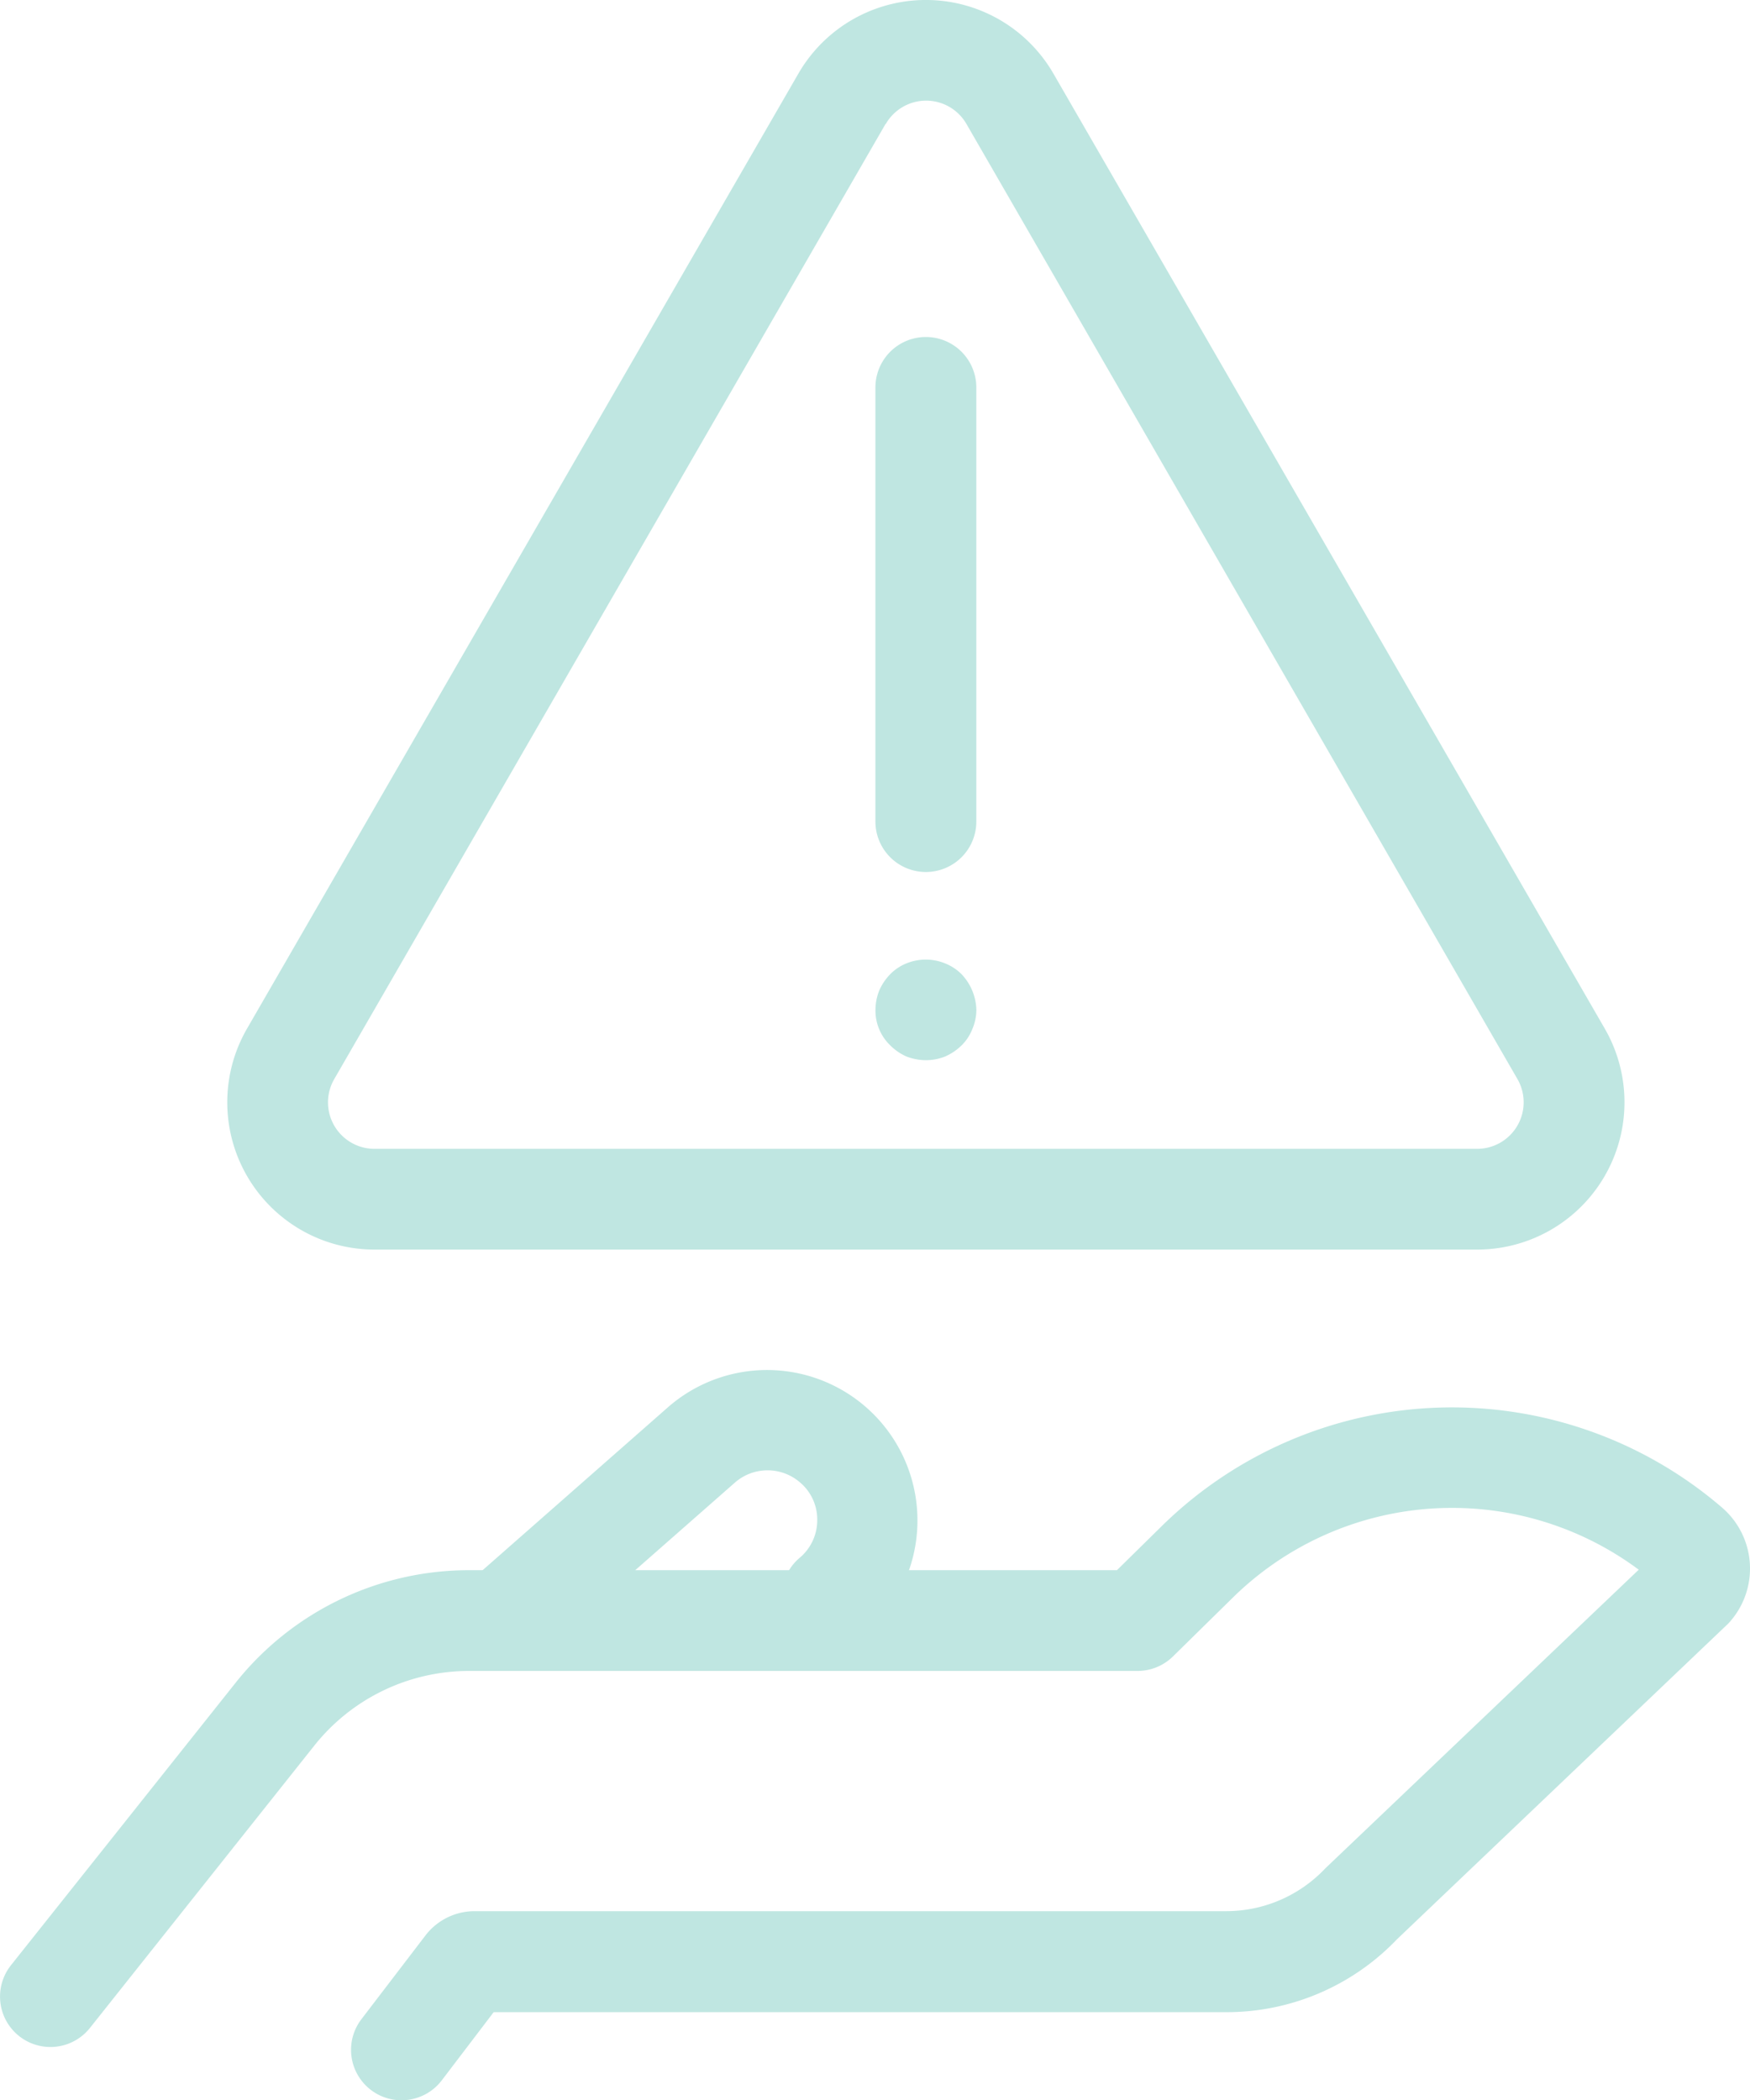 <svg xmlns="http://www.w3.org/2000/svg" xmlns:xlink="http://www.w3.org/1999/xlink" width="35.311" height="42.379" viewBox="0 0 35.311 42.379"><defs><clipPath id="a"><rect width="35.311" height="42.379" transform="translate(0 0)" fill="#bfe6e1"/></clipPath></defs><g transform="translate(0 0)" clip-path="url(#a)"><path d="M8.1,42.379a1.018,1.018,0,0,1-.809-1.634l1.3-1.7a1.25,1.25,0,0,1,.977-.482H24.743a2.75,2.75,0,0,0,2-.865l6.323-6.025a6.311,6.311,0,0,0-8.177.55l-1.221,1.2a1.02,1.02,0,0,1-.714.293H9.475a3.989,3.989,0,0,0-3.139,1.514L1.814,40.92A1.017,1.017,0,0,1,.222,39.653l4.522-5.686a6.014,6.014,0,0,1,4.731-2.284H22.537l.922-.907a8.356,8.356,0,0,1,11.292-.353,1.623,1.623,0,0,1,.12,2.338l-6.684,6.37a4.751,4.751,0,0,1-3.444,1.47H9.961L8.913,41.978a1.018,1.018,0,0,1-.811.4" fill="#bfe6e1"/><path d="M10.41,33.463a1.016,1.016,0,0,1-.672-1.78l3.747-3.294a3.035,3.035,0,1,1,3.984,4.58,1.017,1.017,0,1,1-1.327-1.541.991.991,0,0,0,.348-.761.978.978,0,0,0-.352-.759,1,1,0,0,0-1.31.008L11.08,33.21a1.011,1.011,0,0,1-.67.253" fill="#bfe6e1"/><path d="M17.869,2.5,6.744,21.774a.938.938,0,0,0,.813,1.407H29.808a.939.939,0,0,0,.811-1.407L19.5,2.5a.939.939,0,0,0-1.626,0M29.808,25.214H7.557a2.972,2.972,0,0,1-2.573-4.458L16.109,1.486a2.971,2.971,0,0,1,5.147,0l11.125,19.27a2.973,2.973,0,0,1-2.573,4.458" fill="#bfe6e1"/><path d="M18.682,17.595a1.018,1.018,0,0,1-1.018-1.018V7.818a1.018,1.018,0,0,1,2.036,0v8.759a1.018,1.018,0,0,1-1.018,1.018" fill="#bfe6e1"/><path d="M18.684,21.392a1.1,1.1,0,0,1-.393-.074,1.074,1.074,0,0,1-.326-.223.973.973,0,0,1-.3-.721,1.068,1.068,0,0,1,.075-.385,1.109,1.109,0,0,1,.224-.333.96.96,0,0,1,.326-.217,1.032,1.032,0,0,1,.78,0,.99.99,0,0,1,.331.217,1.089,1.089,0,0,1,.3.718,1,1,0,0,1-.083.394.94.94,0,0,1-.217.327,1.109,1.109,0,0,1-.331.223,1.049,1.049,0,0,1-.387.074" fill="#bfe6e1"/></g></svg>